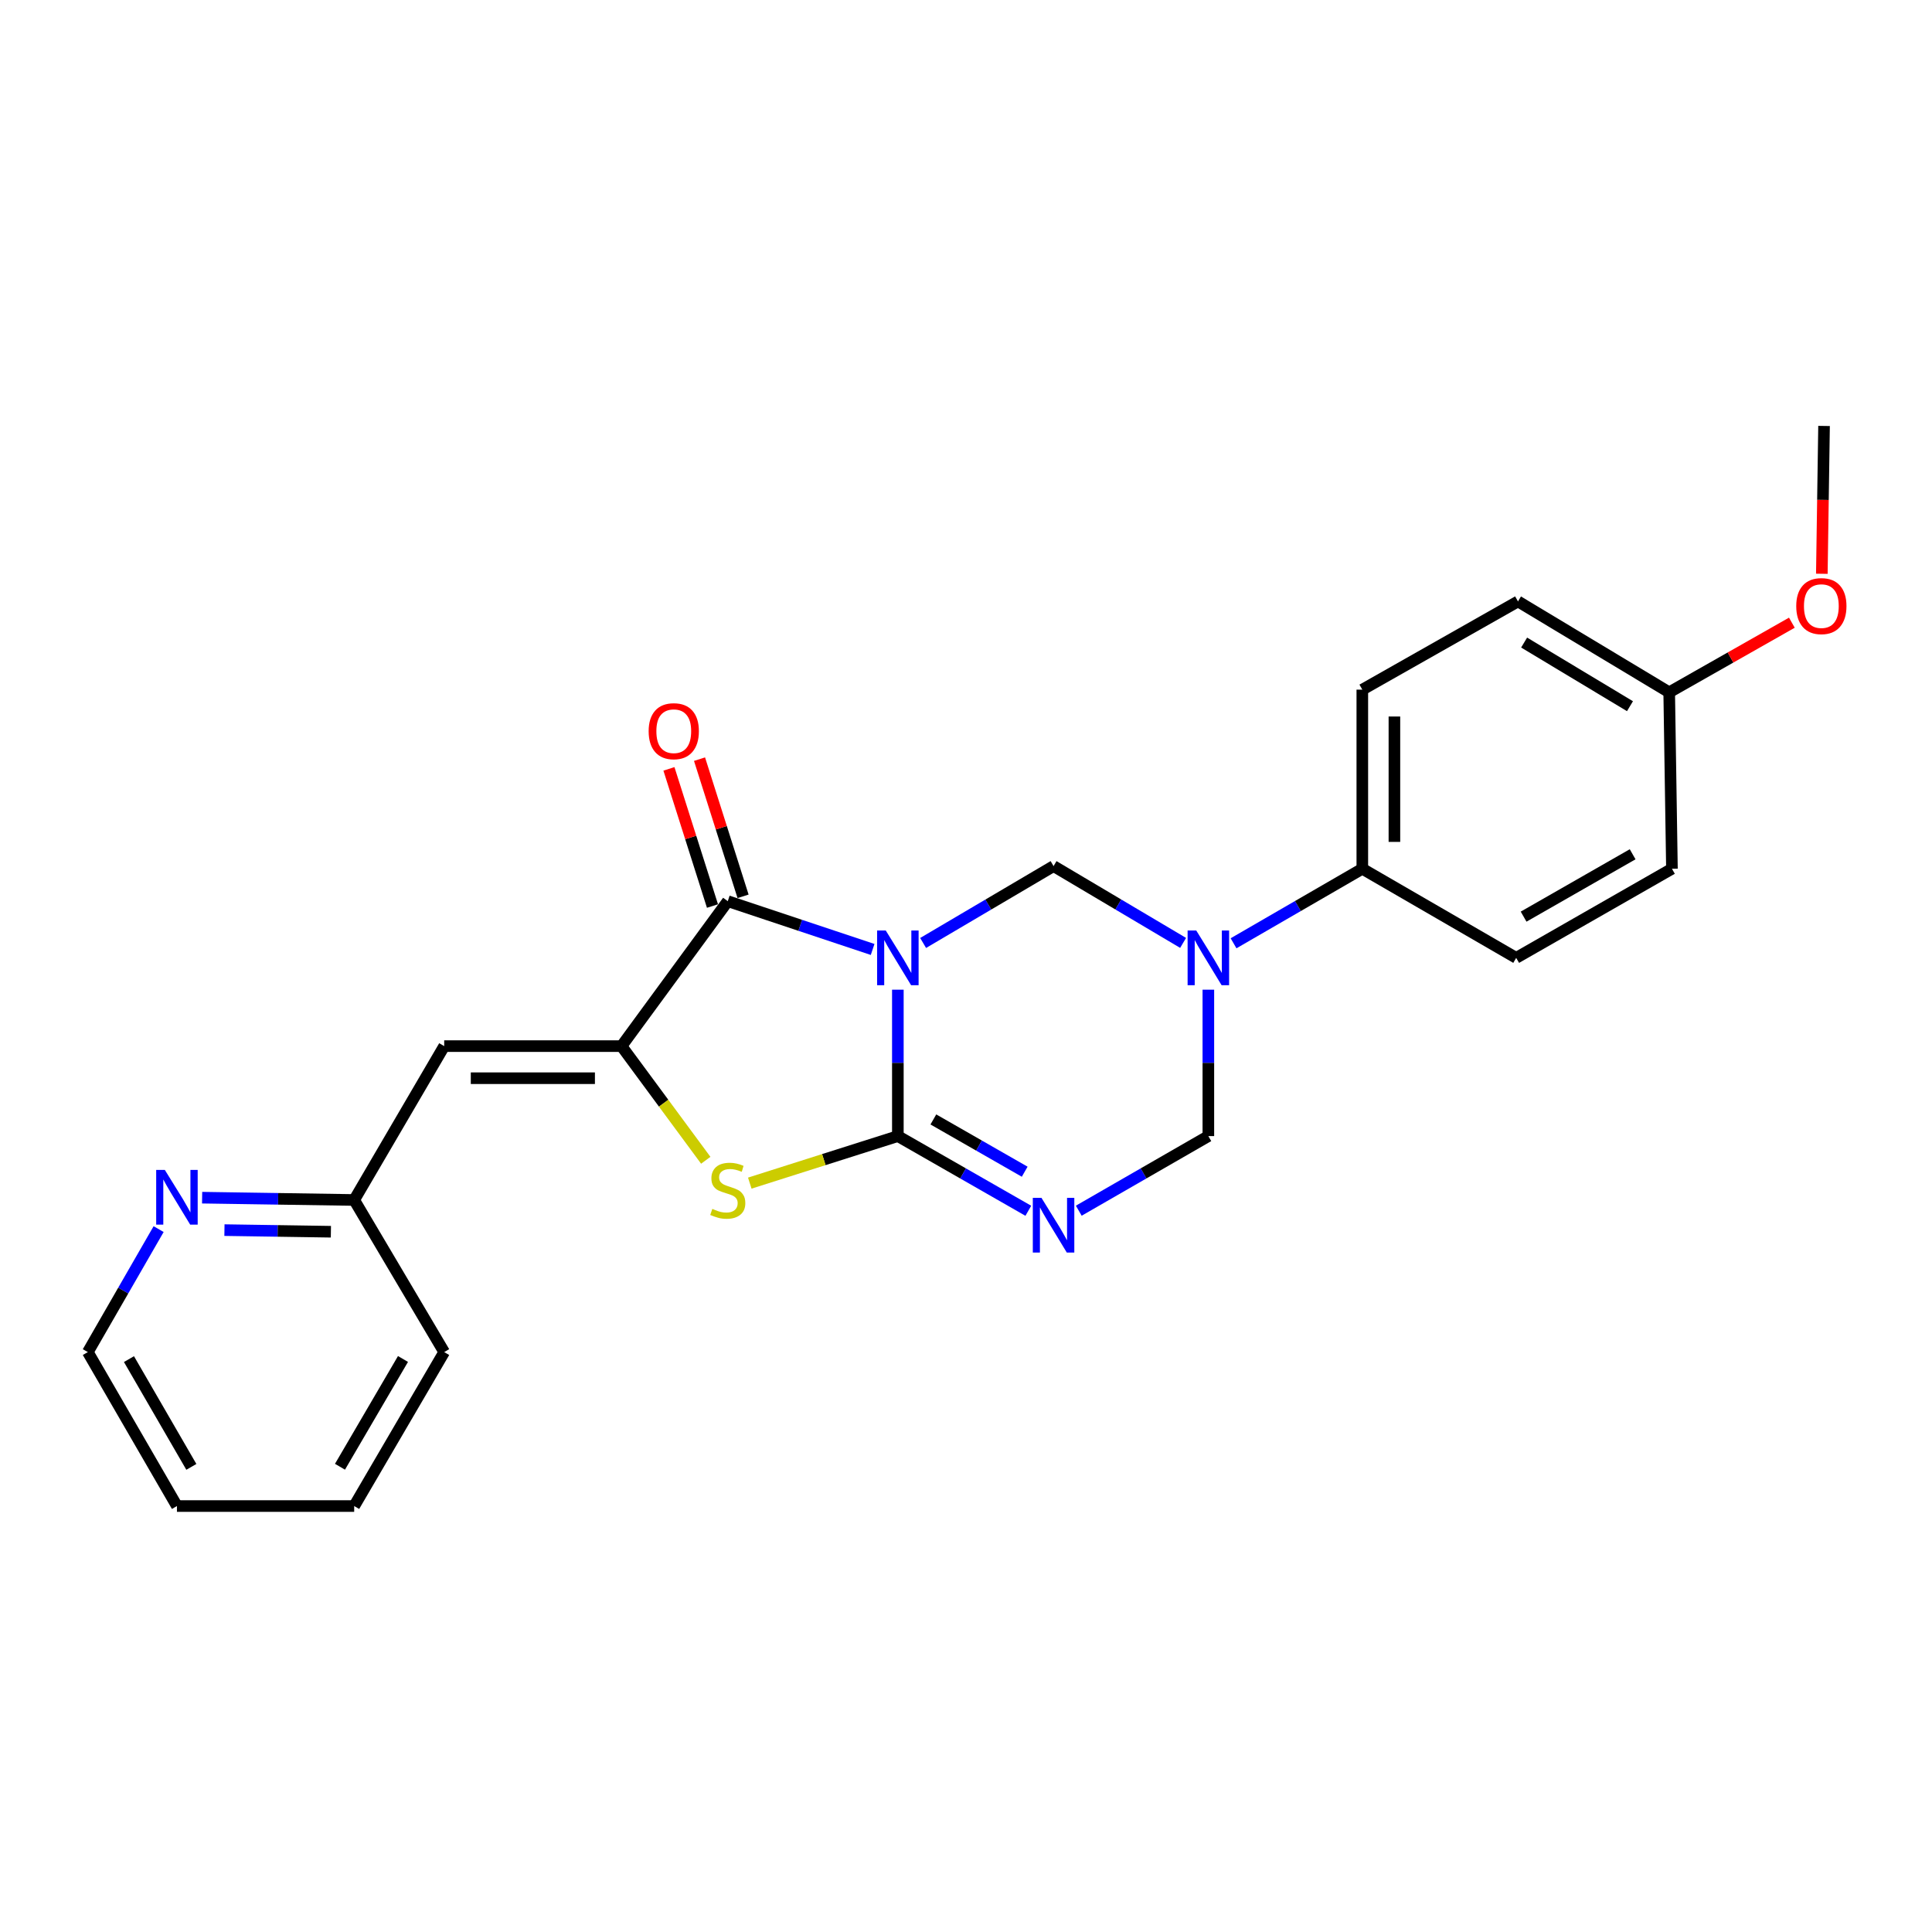 <?xml version='1.0' encoding='iso-8859-1'?>
<svg version='1.1' baseProfile='full'
              xmlns='http://www.w3.org/2000/svg'
                      xmlns:rdkit='http://www.rdkit.org/xml'
                      xmlns:xlink='http://www.w3.org/1999/xlink'
                  xml:space='preserve'
width='1000px' height='1000px' viewBox='0 0 1000 1000'>
<!-- END OF HEADER -->
<rect style='opacity:1.0;fill:#FFFFFF;stroke:none' width='1000' height='1000' x='0' y='0'> </rect>
<path class='bond-0' d='M 464.728,512.258 L 464.728,550.149' style='fill:none;fill-rule:evenodd;stroke:#0000FF;stroke-width:6px;stroke-linecap:butt;stroke-linejoin:miter;stroke-opacity:1' />
<path class='bond-0' d='M 464.728,550.149 L 464.728,588.041' style='fill:none;fill-rule:evenodd;stroke:#000000;stroke-width:6px;stroke-linecap:butt;stroke-linejoin:miter;stroke-opacity:1' />
<path class='bond-1' d='M 451.668,491.438 L 414.182,478.944' style='fill:none;fill-rule:evenodd;stroke:#0000FF;stroke-width:6px;stroke-linecap:butt;stroke-linejoin:miter;stroke-opacity:1' />
<path class='bond-1' d='M 414.182,478.944 L 376.696,466.45' style='fill:none;fill-rule:evenodd;stroke:#000000;stroke-width:6px;stroke-linecap:butt;stroke-linejoin:miter;stroke-opacity:1' />
<path class='bond-5' d='M 477.807,488.082 L 511.564,468.184' style='fill:none;fill-rule:evenodd;stroke:#0000FF;stroke-width:6px;stroke-linecap:butt;stroke-linejoin:miter;stroke-opacity:1' />
<path class='bond-5' d='M 511.564,468.184 L 545.321,448.287' style='fill:none;fill-rule:evenodd;stroke:#000000;stroke-width:6px;stroke-linecap:butt;stroke-linejoin:miter;stroke-opacity:1' />
<path class='bond-2' d='M 464.728,588.041 L 498.493,607.368' style='fill:none;fill-rule:evenodd;stroke:#000000;stroke-width:6px;stroke-linecap:butt;stroke-linejoin:miter;stroke-opacity:1' />
<path class='bond-2' d='M 498.493,607.368 L 532.259,626.695' style='fill:none;fill-rule:evenodd;stroke:#0000FF;stroke-width:6px;stroke-linecap:butt;stroke-linejoin:miter;stroke-opacity:1' />
<path class='bond-2' d='M 483.11,579.421 L 506.746,592.949' style='fill:none;fill-rule:evenodd;stroke:#000000;stroke-width:6px;stroke-linecap:butt;stroke-linejoin:miter;stroke-opacity:1' />
<path class='bond-2' d='M 506.746,592.949 L 530.382,606.478' style='fill:none;fill-rule:evenodd;stroke:#0000FF;stroke-width:6px;stroke-linecap:butt;stroke-linejoin:miter;stroke-opacity:1' />
<path class='bond-4' d='M 464.728,588.041 L 426.406,600.211' style='fill:none;fill-rule:evenodd;stroke:#000000;stroke-width:6px;stroke-linecap:butt;stroke-linejoin:miter;stroke-opacity:1' />
<path class='bond-4' d='M 426.406,600.211 L 388.085,612.381' style='fill:none;fill-rule:evenodd;stroke:#CCCC00;stroke-width:6px;stroke-linecap:butt;stroke-linejoin:miter;stroke-opacity:1' />
<path class='bond-3' d='M 376.696,466.45 L 321.697,541.469' style='fill:none;fill-rule:evenodd;stroke:#000000;stroke-width:6px;stroke-linecap:butt;stroke-linejoin:miter;stroke-opacity:1' />
<path class='bond-10' d='M 384.613,463.937 L 373.344,428.438' style='fill:none;fill-rule:evenodd;stroke:#000000;stroke-width:6px;stroke-linecap:butt;stroke-linejoin:miter;stroke-opacity:1' />
<path class='bond-10' d='M 373.344,428.438 L 362.075,392.938' style='fill:none;fill-rule:evenodd;stroke:#FF0000;stroke-width:6px;stroke-linecap:butt;stroke-linejoin:miter;stroke-opacity:1' />
<path class='bond-10' d='M 368.779,468.964 L 357.51,433.464' style='fill:none;fill-rule:evenodd;stroke:#000000;stroke-width:6px;stroke-linecap:butt;stroke-linejoin:miter;stroke-opacity:1' />
<path class='bond-10' d='M 357.51,433.464 L 346.241,397.965' style='fill:none;fill-rule:evenodd;stroke:#FF0000;stroke-width:6px;stroke-linecap:butt;stroke-linejoin:miter;stroke-opacity:1' />
<path class='bond-25' d='M 558.372,626.657 L 591.907,607.349' style='fill:none;fill-rule:evenodd;stroke:#0000FF;stroke-width:6px;stroke-linecap:butt;stroke-linejoin:miter;stroke-opacity:1' />
<path class='bond-25' d='M 591.907,607.349 L 625.443,588.041' style='fill:none;fill-rule:evenodd;stroke:#000000;stroke-width:6px;stroke-linecap:butt;stroke-linejoin:miter;stroke-opacity:1' />
<path class='bond-7' d='M 321.697,541.469 L 229.917,541.469' style='fill:none;fill-rule:evenodd;stroke:#000000;stroke-width:6px;stroke-linecap:butt;stroke-linejoin:miter;stroke-opacity:1' />
<path class='bond-7' d='M 307.93,558.082 L 243.684,558.082' style='fill:none;fill-rule:evenodd;stroke:#000000;stroke-width:6px;stroke-linecap:butt;stroke-linejoin:miter;stroke-opacity:1' />
<path class='bond-24' d='M 321.697,541.469 L 343.498,571.012' style='fill:none;fill-rule:evenodd;stroke:#000000;stroke-width:6px;stroke-linecap:butt;stroke-linejoin:miter;stroke-opacity:1' />
<path class='bond-24' d='M 343.498,571.012 L 365.3,600.556' style='fill:none;fill-rule:evenodd;stroke:#CCCC00;stroke-width:6px;stroke-linecap:butt;stroke-linejoin:miter;stroke-opacity:1' />
<path class='bond-6' d='M 545.321,448.287 L 578.847,468.165' style='fill:none;fill-rule:evenodd;stroke:#000000;stroke-width:6px;stroke-linecap:butt;stroke-linejoin:miter;stroke-opacity:1' />
<path class='bond-6' d='M 578.847,468.165 L 612.374,488.043' style='fill:none;fill-rule:evenodd;stroke:#0000FF;stroke-width:6px;stroke-linecap:butt;stroke-linejoin:miter;stroke-opacity:1' />
<path class='bond-8' d='M 625.443,512.258 L 625.443,550.149' style='fill:none;fill-rule:evenodd;stroke:#0000FF;stroke-width:6px;stroke-linecap:butt;stroke-linejoin:miter;stroke-opacity:1' />
<path class='bond-8' d='M 625.443,550.149 L 625.443,588.041' style='fill:none;fill-rule:evenodd;stroke:#000000;stroke-width:6px;stroke-linecap:butt;stroke-linejoin:miter;stroke-opacity:1' />
<path class='bond-9' d='M 638.485,488.243 L 671.808,468.957' style='fill:none;fill-rule:evenodd;stroke:#0000FF;stroke-width:6px;stroke-linecap:butt;stroke-linejoin:miter;stroke-opacity:1' />
<path class='bond-9' d='M 671.808,468.957 L 705.131,449.671' style='fill:none;fill-rule:evenodd;stroke:#000000;stroke-width:6px;stroke-linecap:butt;stroke-linejoin:miter;stroke-opacity:1' />
<path class='bond-12' d='M 229.917,541.469 L 183.326,621.111' style='fill:none;fill-rule:evenodd;stroke:#000000;stroke-width:6px;stroke-linecap:butt;stroke-linejoin:miter;stroke-opacity:1' />
<path class='bond-13' d='M 705.131,449.671 L 705.131,356.96' style='fill:none;fill-rule:evenodd;stroke:#000000;stroke-width:6px;stroke-linecap:butt;stroke-linejoin:miter;stroke-opacity:1' />
<path class='bond-13' d='M 721.745,435.764 L 721.745,370.866' style='fill:none;fill-rule:evenodd;stroke:#000000;stroke-width:6px;stroke-linecap:butt;stroke-linejoin:miter;stroke-opacity:1' />
<path class='bond-14' d='M 705.131,449.671 L 784.774,495.791' style='fill:none;fill-rule:evenodd;stroke:#000000;stroke-width:6px;stroke-linecap:butt;stroke-linejoin:miter;stroke-opacity:1' />
<path class='bond-11' d='M 104.618,619.915 L 143.972,620.513' style='fill:none;fill-rule:evenodd;stroke:#0000FF;stroke-width:6px;stroke-linecap:butt;stroke-linejoin:miter;stroke-opacity:1' />
<path class='bond-11' d='M 143.972,620.513 L 183.326,621.111' style='fill:none;fill-rule:evenodd;stroke:#000000;stroke-width:6px;stroke-linecap:butt;stroke-linejoin:miter;stroke-opacity:1' />
<path class='bond-11' d='M 116.172,636.706 L 143.72,637.124' style='fill:none;fill-rule:evenodd;stroke:#0000FF;stroke-width:6px;stroke-linecap:butt;stroke-linejoin:miter;stroke-opacity:1' />
<path class='bond-11' d='M 143.72,637.124 L 171.268,637.543' style='fill:none;fill-rule:evenodd;stroke:#000000;stroke-width:6px;stroke-linecap:butt;stroke-linejoin:miter;stroke-opacity:1' />
<path class='bond-19' d='M 82.101,636.189 L 63.778,668.014' style='fill:none;fill-rule:evenodd;stroke:#0000FF;stroke-width:6px;stroke-linecap:butt;stroke-linejoin:miter;stroke-opacity:1' />
<path class='bond-19' d='M 63.778,668.014 L 45.455,699.839' style='fill:none;fill-rule:evenodd;stroke:#000000;stroke-width:6px;stroke-linecap:butt;stroke-linejoin:miter;stroke-opacity:1' />
<path class='bond-20' d='M 183.326,621.111 L 229.917,699.839' style='fill:none;fill-rule:evenodd;stroke:#000000;stroke-width:6px;stroke-linecap:butt;stroke-linejoin:miter;stroke-opacity:1' />
<path class='bond-16' d='M 705.131,356.96 L 785.706,311.292' style='fill:none;fill-rule:evenodd;stroke:#000000;stroke-width:6px;stroke-linecap:butt;stroke-linejoin:miter;stroke-opacity:1' />
<path class='bond-17' d='M 784.774,495.791 L 865.394,449.671' style='fill:none;fill-rule:evenodd;stroke:#000000;stroke-width:6px;stroke-linecap:butt;stroke-linejoin:miter;stroke-opacity:1' />
<path class='bond-17' d='M 788.617,474.453 L 845.052,442.169' style='fill:none;fill-rule:evenodd;stroke:#000000;stroke-width:6px;stroke-linecap:butt;stroke-linejoin:miter;stroke-opacity:1' />
<path class='bond-15' d='M 863.973,358.344 L 865.394,449.671' style='fill:none;fill-rule:evenodd;stroke:#000000;stroke-width:6px;stroke-linecap:butt;stroke-linejoin:miter;stroke-opacity:1' />
<path class='bond-18' d='M 863.973,358.344 L 895.719,340.322' style='fill:none;fill-rule:evenodd;stroke:#000000;stroke-width:6px;stroke-linecap:butt;stroke-linejoin:miter;stroke-opacity:1' />
<path class='bond-18' d='M 895.719,340.322 L 927.465,322.301' style='fill:none;fill-rule:evenodd;stroke:#FF0000;stroke-width:6px;stroke-linecap:butt;stroke-linejoin:miter;stroke-opacity:1' />
<path class='bond-26' d='M 863.973,358.344 L 785.706,311.292' style='fill:none;fill-rule:evenodd;stroke:#000000;stroke-width:6px;stroke-linecap:butt;stroke-linejoin:miter;stroke-opacity:1' />
<path class='bond-26' d='M 843.673,365.525 L 788.886,332.588' style='fill:none;fill-rule:evenodd;stroke:#000000;stroke-width:6px;stroke-linecap:butt;stroke-linejoin:miter;stroke-opacity:1' />
<path class='bond-21' d='M 942.978,296.986 L 943.55,258.729' style='fill:none;fill-rule:evenodd;stroke:#FF0000;stroke-width:6px;stroke-linecap:butt;stroke-linejoin:miter;stroke-opacity:1' />
<path class='bond-21' d='M 943.55,258.729 L 944.123,220.472' style='fill:none;fill-rule:evenodd;stroke:#000000;stroke-width:6px;stroke-linecap:butt;stroke-linejoin:miter;stroke-opacity:1' />
<path class='bond-27' d='M 45.455,699.839 L 91.584,779.528' style='fill:none;fill-rule:evenodd;stroke:#000000;stroke-width:6px;stroke-linecap:butt;stroke-linejoin:miter;stroke-opacity:1' />
<path class='bond-27' d='M 66.752,703.47 L 99.043,759.251' style='fill:none;fill-rule:evenodd;stroke:#000000;stroke-width:6px;stroke-linecap:butt;stroke-linejoin:miter;stroke-opacity:1' />
<path class='bond-23' d='M 229.917,699.839 L 183.326,779.528' style='fill:none;fill-rule:evenodd;stroke:#000000;stroke-width:6px;stroke-linecap:butt;stroke-linejoin:miter;stroke-opacity:1' />
<path class='bond-23' d='M 208.587,703.407 L 175.973,759.189' style='fill:none;fill-rule:evenodd;stroke:#000000;stroke-width:6px;stroke-linecap:butt;stroke-linejoin:miter;stroke-opacity:1' />
<path class='bond-22' d='M 91.584,779.528 L 183.326,779.528' style='fill:none;fill-rule:evenodd;stroke:#000000;stroke-width:6px;stroke-linecap:butt;stroke-linejoin:miter;stroke-opacity:1' />
<path  class='atom-0' d='M 458.468 481.631
L 467.748 496.631
Q 468.668 498.111, 470.148 500.791
Q 471.628 503.471, 471.708 503.631
L 471.708 481.631
L 475.468 481.631
L 475.468 509.951
L 471.588 509.951
L 461.628 493.551
Q 460.468 491.631, 459.228 489.431
Q 458.028 487.231, 457.668 486.551
L 457.668 509.951
L 453.988 509.951
L 453.988 481.631
L 458.468 481.631
' fill='#0000FF'/>
<path  class='atom-3' d='M 539.061 620.011
L 548.341 635.011
Q 549.261 636.491, 550.741 639.171
Q 552.221 641.851, 552.301 642.011
L 552.301 620.011
L 556.061 620.011
L 556.061 648.331
L 552.181 648.331
L 542.221 631.931
Q 541.061 630.011, 539.821 627.811
Q 538.621 625.611, 538.261 624.931
L 538.261 648.331
L 534.581 648.331
L 534.581 620.011
L 539.061 620.011
' fill='#0000FF'/>
<path  class='atom-5' d='M 368.696 625.718
Q 369.016 625.838, 370.336 626.398
Q 371.656 626.958, 373.096 627.318
Q 374.576 627.638, 376.016 627.638
Q 378.696 627.638, 380.256 626.358
Q 381.816 625.038, 381.816 622.758
Q 381.816 621.198, 381.016 620.238
Q 380.256 619.278, 379.056 618.758
Q 377.856 618.238, 375.856 617.638
Q 373.336 616.878, 371.816 616.158
Q 370.336 615.438, 369.256 613.918
Q 368.216 612.398, 368.216 609.838
Q 368.216 606.278, 370.616 604.078
Q 373.056 601.878, 377.856 601.878
Q 381.136 601.878, 384.856 603.438
L 383.936 606.518
Q 380.536 605.118, 377.976 605.118
Q 375.216 605.118, 373.696 606.278
Q 372.176 607.398, 372.216 609.358
Q 372.216 610.878, 372.976 611.798
Q 373.776 612.718, 374.896 613.238
Q 376.056 613.758, 377.976 614.358
Q 380.536 615.158, 382.056 615.958
Q 383.576 616.758, 384.656 618.398
Q 385.776 619.998, 385.776 622.758
Q 385.776 626.678, 383.136 628.798
Q 380.536 630.878, 376.176 630.878
Q 373.656 630.878, 371.736 630.318
Q 369.856 629.798, 367.616 628.878
L 368.696 625.718
' fill='#CCCC00'/>
<path  class='atom-7' d='M 619.183 481.631
L 628.463 496.631
Q 629.383 498.111, 630.863 500.791
Q 632.343 503.471, 632.423 503.631
L 632.423 481.631
L 636.183 481.631
L 636.183 509.951
L 632.303 509.951
L 622.343 493.551
Q 621.183 491.631, 619.943 489.431
Q 618.743 487.231, 618.383 486.551
L 618.383 509.951
L 614.703 509.951
L 614.703 481.631
L 619.183 481.631
' fill='#0000FF'/>
<path  class='atom-11' d='M 335.739 378.462
Q 335.739 371.662, 339.099 367.862
Q 342.459 364.062, 348.739 364.062
Q 355.019 364.062, 358.379 367.862
Q 361.739 371.662, 361.739 378.462
Q 361.739 385.342, 358.339 389.262
Q 354.939 393.142, 348.739 393.142
Q 342.499 393.142, 339.099 389.262
Q 335.739 385.382, 335.739 378.462
M 348.739 389.942
Q 353.059 389.942, 355.379 387.062
Q 357.739 384.142, 357.739 378.462
Q 357.739 372.902, 355.379 370.102
Q 353.059 367.262, 348.739 367.262
Q 344.419 367.262, 342.059 370.062
Q 339.739 372.862, 339.739 378.462
Q 339.739 384.182, 342.059 387.062
Q 344.419 389.942, 348.739 389.942
' fill='#FF0000'/>
<path  class='atom-12' d='M 85.324 605.557
L 94.604 620.557
Q 95.524 622.037, 97.004 624.717
Q 98.484 627.397, 98.564 627.557
L 98.564 605.557
L 102.324 605.557
L 102.324 633.877
L 98.444 633.877
L 88.484 617.477
Q 87.324 615.557, 86.084 613.357
Q 84.884 611.157, 84.524 610.477
L 84.524 633.877
L 80.844 633.877
L 80.844 605.557
L 85.324 605.557
' fill='#0000FF'/>
<path  class='atom-19' d='M 929.729 313.716
Q 929.729 306.916, 933.089 303.116
Q 936.449 299.316, 942.729 299.316
Q 949.009 299.316, 952.369 303.116
Q 955.729 306.916, 955.729 313.716
Q 955.729 320.596, 952.329 324.516
Q 948.929 328.396, 942.729 328.396
Q 936.489 328.396, 933.089 324.516
Q 929.729 320.636, 929.729 313.716
M 942.729 325.196
Q 947.049 325.196, 949.369 322.316
Q 951.729 319.396, 951.729 313.716
Q 951.729 308.156, 949.369 305.356
Q 947.049 302.516, 942.729 302.516
Q 938.409 302.516, 936.049 305.316
Q 933.729 308.116, 933.729 313.716
Q 933.729 319.436, 936.049 322.316
Q 938.409 325.196, 942.729 325.196
' fill='#FF0000'/>
</svg>
